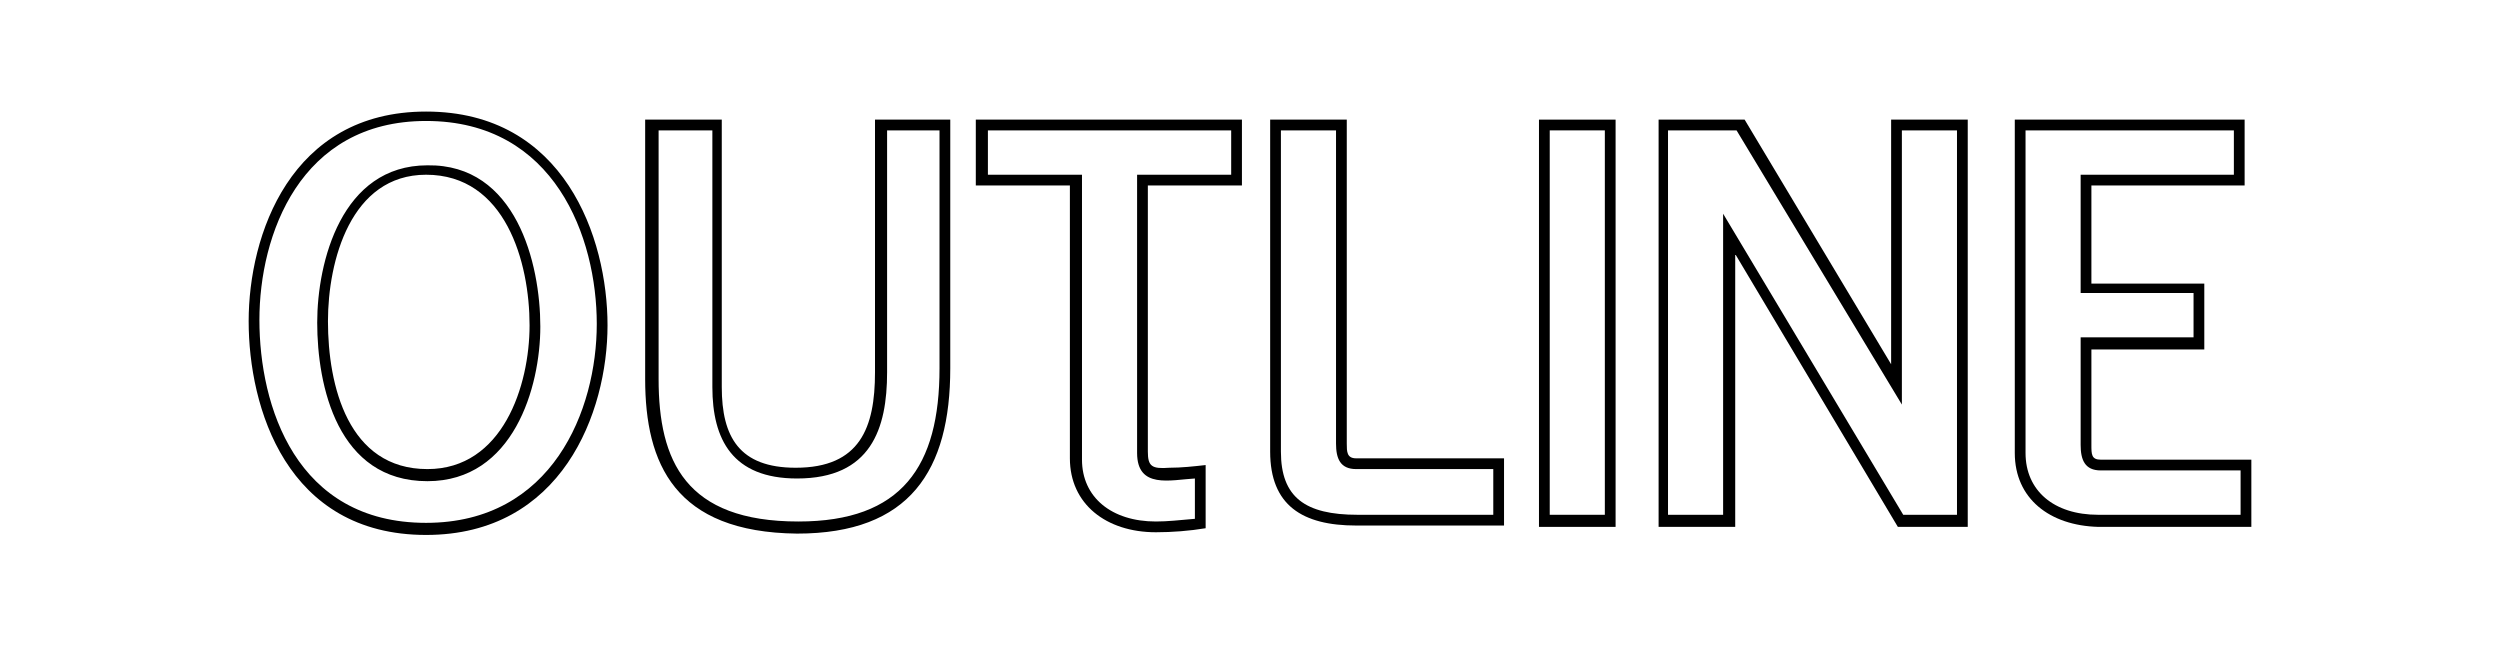 <?xml version="1.0" encoding="utf-8"?>
<!-- Generator: Adobe Illustrator 28.1.0, SVG Export Plug-In . SVG Version: 6.00 Build 0)  -->
<svg version="1.1" id="Layer_1" xmlns="http://www.w3.org/2000/svg" xmlns:xlink="http://www.w3.org/1999/xlink" x="0px" y="0px"
	 viewBox="0 0 186 48" style="enable-background:new 0 0 186 48;" xml:space="preserve">
<style type="text/css">
	.st0{fill:#FFD2C8;}
	.st1{fill:#BF102D;}
	.st2{fill:#FFEEC3;}
	.st3{fill:#E8D70A;}
	.st4{fill:#D1B709;}
	.st5{fill:#F05548;}
	.st6{fill:#FBBD48;}
	.st7{fill:#0AB2E4;}
	.st8{fill:#2CC67C;}
	.st9{fill:#F77015;}
	.st10{fill:#D242B5;}
	.st11{fill:#FFFFFF;}
</style>
<g>
	<path d="M18.5,23.9c0-6.4,3.1-15.6,13.2-15.6c10.3,0,13.5,9.4,13.5,15.9c0,6.5-3.4,15.6-13.5,15.6C21.3,39.8,18.5,30.3,18.5,23.9z
		 M44.4,24.1c0-6.4-3.1-15.1-12.7-15.1c-9.4,0-12.4,8.5-12.4,14.8c0,6.4,2.7,15.1,12.4,15.1C41.1,38.9,44.4,30.5,44.4,24.1z
		 M40.2,24.3c0,4.5-2,11.5-8.4,11.5c-6.7,0-8.2-7.1-8.2-11.8c0-4.5,1.8-11.7,8.2-11.7C38.4,12.2,40.2,19.6,40.2,24.3z M24.4,23.9
		c0,4.8,1.5,11,7.4,11c5.6,0,7.6-6.2,7.6-10.7c0-4.7-1.8-11.2-7.7-11.2C26.1,13,24.4,19.4,24.4,23.9z"/>
	<path d="M48,28.2V8.9h5.7v19.9c0,3.7,1.3,6,5.5,6c4.8,0,5.9-3,5.9-7.1V8.9h5.6v18.5c0,7.6-3,12.3-11.4,12.3
		C50.2,39.6,48,34.5,48,28.2z M69.9,27.4V9.7h-3.9v18c0,4.2-1.2,7.9-6.7,7.9c-4.8,0-6.3-2.9-6.3-6.8V9.7h-4v18.5
		c0,6.1,2,10.6,10.4,10.6C67.1,38.8,69.9,34.7,69.9,27.4z"/>
	<path d="M85.4,33.6c0,1.1,0.3,1.3,1.6,1.2c0.9,0,1.8-0.1,2.7-0.2v4.7c-1.2,0.2-2.5,0.3-3.7,0.3c-3.7,0-6.4-2.1-6.4-5.5V13.8h-7V8.9
		h19.8v4.9h-7V33.6z M91.6,13V9.7H73.5V13h7v21.2c0,2.8,2.2,4.6,5.5,4.6c0.9,0,1.7-0.1,2.9-0.2v-3c-1.8,0.1-4.3,0.8-4.3-1.9V13H91.6
		z"/>
	<path d="M94.5,33.6V8.9h5.7V33c0,0.6,0,1.1,0.7,1.1h11v5h-11C96.9,39.1,94.5,37.6,94.5,33.6z M111.1,38.3v-3.4h-10.2
		c-1.2,0-1.5-0.8-1.5-1.9V9.7h-4.1v23.9c0,3.4,1.8,4.7,5.7,4.7H111.1z"/>
	<path d="M114.5,8.9h5.7v30.3h-5.7V8.9z M119.4,38.3V9.7h-4.1v28.6H119.4z"/>
	<path d="M129.1,18.9v20.3h-5.7V8.9h6.4l10.9,18.2V8.9h5.7v30.3h-5.2L129.1,18.9z M145.6,38.3V9.7h-4.1v20.4L129.2,9.7h-5.1v28.6
		h4.1V15.9l13.4,22.4H145.6z"/>
	<path d="M149.9,33.7V8.9H167v4.9h-11.4v7.3h8.4V26h-8.4v7.1c0,0.7,0,1.1,0.7,1.1h11.2v5h-11.4C152.5,39.1,149.9,37.1,149.9,33.7z
		 M166.7,38.3V35h-10.4c-1.2,0-1.5-0.8-1.5-1.9v-8h8.4v-3.3h-8.4V13h11.4V9.7h-15.5v24c0,2.8,2.1,4.6,5.4,4.6H166.7z"/>
</g>
</svg>
